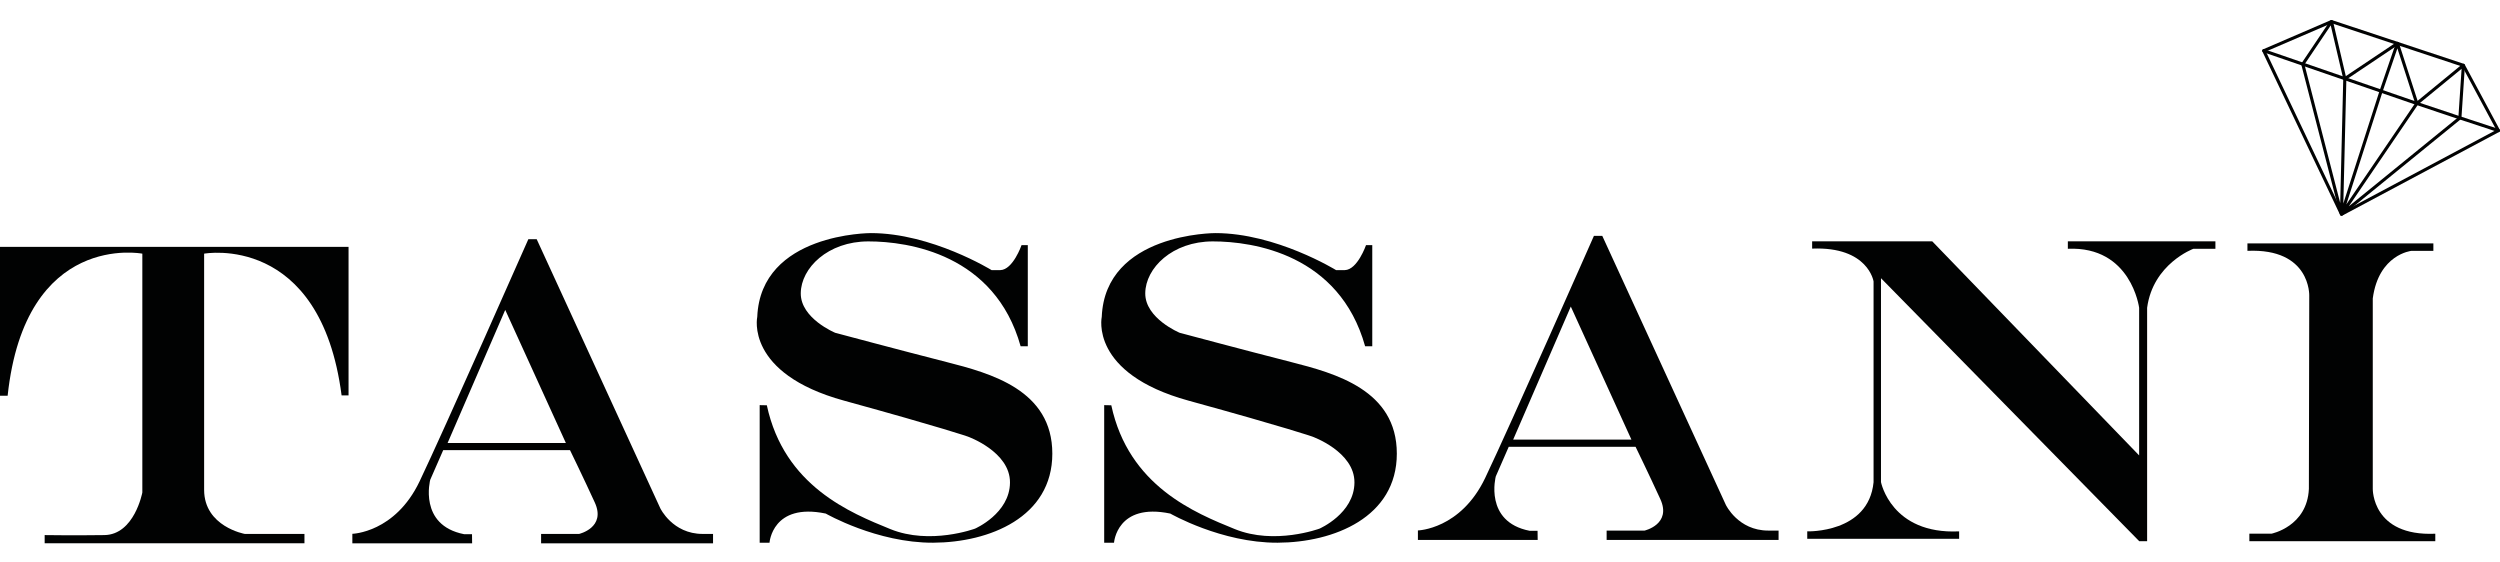 <?xml version="1.0" encoding="UTF-8"?> <!-- Generator: Adobe Illustrator 16.0.3, SVG Export Plug-In . SVG Version: 6.00 Build 0) --> <svg xmlns="http://www.w3.org/2000/svg" xmlns:xlink="http://www.w3.org/1999/xlink" version="1.1" id="Ebene_1" x="0px" y="0px" width="200px" height="45px" viewBox="0 0 200 45" xml:space="preserve"> <g> <path fill="#010202" d="M187.322,17.264c-0.014,0-0.027-0.002-0.039-0.006c-0.031-0.011-0.059-0.034-0.074-0.065l-6.221-13.081 c-0.014-0.031-0.016-0.065-0.004-0.097s0.037-0.057,0.068-0.071l5.414-2.333c0.029-0.012,0.061-0.014,0.09-0.004l10.553,3.499 c0.029,0.01,0.055,0.032,0.07,0.06l2.805,5.221c0.016,0.029,0.02,0.063,0.01,0.095s-0.031,0.058-0.061,0.074l-12.553,6.693 C187.363,17.259,187.342,17.264,187.322,17.264 M181.27,4.122l6.109,12.846l12.328-6.573l-2.723-5.067l-10.461-3.469L181.27,4.122z "></path> <path fill="#010202" d="M199.875,10.57c-0.014,0-0.025-0.002-0.039-0.006l-3.082-1.014l-3.445-1.153l-12.248-4.222 c-0.064-0.022-0.1-0.093-0.076-0.159c0.021-0.065,0.094-0.099,0.158-0.077l12.246,4.222l3.443,1.152l3.082,1.013 c0.064,0.021,0.102,0.092,0.08,0.157C199.977,10.538,199.928,10.57,199.875,10.57"></path> <path fill="#010202" d="M187.586,6.418c-0.039,0-0.078-0.019-0.104-0.055c-0.037-0.057-0.021-0.134,0.035-0.173l4.207-2.818 c0.057-0.038,0.135-0.023,0.172,0.034c0.039,0.057,0.023,0.134-0.033,0.173l-4.207,2.819 C187.635,6.412,187.609,6.418,187.586,6.418"></path> <path fill="#010202" d="M187.322,17.263c-0.008,0-0.016,0-0.021-0.001c-0.004-0.001-0.008-0.002-0.012-0.003c0,0,0,0,0,0 c-0.021-0.006-0.043-0.018-0.059-0.035v0c-0.004-0.005-0.01-0.01-0.012-0.016c-0.01-0.012-0.014-0.026-0.018-0.04l-3.098-12.002 c-0.01-0.034-0.004-0.071,0.018-0.101l2.293-3.409c0.027-0.041,0.076-0.063,0.125-0.053c0.049,0.009,0.088,0.046,0.1,0.094 l1.068,4.569c0.004,0.01,0.004,0.021,0.004,0.031l-0.244,9.983l2.902-9.024l1.307-3.82c0.018-0.051,0.064-0.084,0.117-0.084h0.002 c0.053,0,0.1,0.035,0.117,0.086l1.498,4.631l3.58-2.939c0.039-0.032,0.092-0.037,0.137-0.014c0.045,0.022,0.07,0.069,0.068,0.119 l-0.279,4.208c-0.002,0.034-0.018,0.066-0.045,0.088l-9.469,7.706c-0.004,0.002-0.006,0.004-0.01,0.006 c-0.02,0.014-0.041,0.021-0.063,0.022C187.33,17.263,187.324,17.263,187.322,17.263 M193.441,8.365l-5.537,8.14l8.768-7.135 l0.256-3.867L193.441,8.365z M191.791,3.87l-1.186,3.464l-2.9,9.021l5.506-8.095L191.791,3.87z M184.357,5.158l2.861,11.085 l0.242-9.936l-1-4.274L184.357,5.158z"></path> <path fill="#010202" d="M0.611,31.661c1.408-13.192,10.776-11.368,10.776-11.368v19.106c0,0-0.629,3.371-3.037,3.408 c-2.407,0.035-4.777,0-4.777,0v0.656h20.783v-0.75H19.58c0,0-3.25-0.582-3.25-3.527V20.293c0,0,9.304-1.712,10.998,11.341h0.556 V19.747H0v11.914H0.611z"></path> <path fill="#010202" d="M56.21,42.714c-2.407,0-3.388-2.055-3.388-2.055l-9.887-21.523h-0.667c0,0-6.739,15.266-8.702,19.375 c-1.962,4.111-5.378,4.193-5.378,4.193v0.76h9.582l-0.009-0.73h-0.639c-3.666-0.723-2.703-4.352-2.703-4.352l1.037-2.369h10.146 c0,0,1.056,2.166,1.981,4.184c0.926,2.018-1.259,2.518-1.259,2.518h-3.036v0.75h13.756v-0.75H56.21z M35.808,35.438l4.61-10.646 l4.851,10.646H35.808z"></path> <path fill="#010202" d="M60.774,32.411v11.006h0.787c0,0,0.222-3.221,4.499-2.332c0,0,4.092,2.352,8.591,2.332 c4.499-0.018,9.535-2.035,9.535-7.127s-4.925-6.425-8.48-7.332c-3.555-0.907-8.887-2.333-8.887-2.333s-2.777-1.147-2.758-3.166 c0.019-2.018,2.167-4.147,5.407-4.147c3.239,0,10.127,1.037,12.182,8.388h0.574v-8.091h-0.5c0,0-0.685,1.981-1.703,2h-0.694 c0,0-4.804-2.962-9.655-2.962c0,0-8.813-0.019-9.091,6.702c0,0-1,4.518,6.942,6.702c7.943,2.186,9.888,2.869,9.888,2.869 s3.407,1.203,3.388,3.686c-0.018,2.48-2.795,3.684-2.795,3.684s-3.592,1.334-6.777,0.037c-3.184-1.297-8.492-3.434-9.88-9.904 L60.774,32.411z"></path> <path fill="#010202" d="M88.335,32.411v11.006h0.787c0,0,0.223-3.221,4.5-2.332c0,0,4.092,2.352,8.589,2.332 c4.5-0.018,9.535-2.035,9.535-7.127s-4.924-6.425-8.479-7.332c-3.556-0.907-8.888-2.333-8.888-2.333s-2.776-1.147-2.758-3.166 c0.018-2.018,2.166-4.147,5.406-4.147c3.24,0,10.126,1.037,12.183,8.388h0.572v-8.091h-0.5c0,0-0.684,1.981-1.703,2h-0.693 c0,0-4.805-2.962-9.655-2.962c0,0-8.813-0.019-9.09,6.702c0,0-1,4.518,6.942,6.702c7.941,2.186,9.887,2.869,9.887,2.869 s3.406,1.203,3.387,3.686c-0.018,2.48-2.795,3.684-2.795,3.684s-3.592,1.334-6.775,0.037c-3.185-1.297-8.493-3.434-9.882-9.904 L88.335,32.411z"></path> <path fill="#010202" d="M141.457,42.446c-2.408,0-3.389-2.055-3.389-2.055l-9.887-21.524h-0.666c0,0-6.74,15.264-8.703,19.375 c-1.963,4.109-5.379,4.193-5.379,4.193v0.76h9.582l-0.01-0.732h-0.639c-3.666-0.723-2.703-4.35-2.703-4.35l1.037-2.371h10.146 c0,0,1.055,2.166,1.98,4.184c0.926,2.02-1.258,2.52-1.258,2.52h-3.037v0.75h13.756v-0.75H141.457z M121.053,35.169l4.611-10.645 l4.85,10.645H121.053z"></path> <path fill="#010202" d="M156.73,42.509v0.596h-12.15v-0.596c0,0,4.902,0.166,5.305-3.93V22.513c0,0-0.428-2.805-4.914-2.625v-0.583 h9.607l16.553,17.128v-11.81c0,0-0.629-4.943-5.703-4.721v-0.597h11.805v0.6h-1.768c0,0-3.223,1.192-3.695,4.719v18.673h-0.629 l-20.662-21.042v16.312C150.479,38.565,151.293,42.767,156.73,42.509"></path> <path fill="#010202" d="M189.822,39.112V23.874c0.471-3.527,3.082-3.804,3.082-3.804h1.766v-0.6h-14.875v0.597 c5.074-0.222,4.945,3.585,4.945,3.585l-0.029,15.46c-0.139,3.018-2.996,3.584-2.996,3.584h-1.766v0.6h14.875v-0.598 C189.752,42.921,189.822,39.112,189.822,39.112"></path> </g> </svg> 
